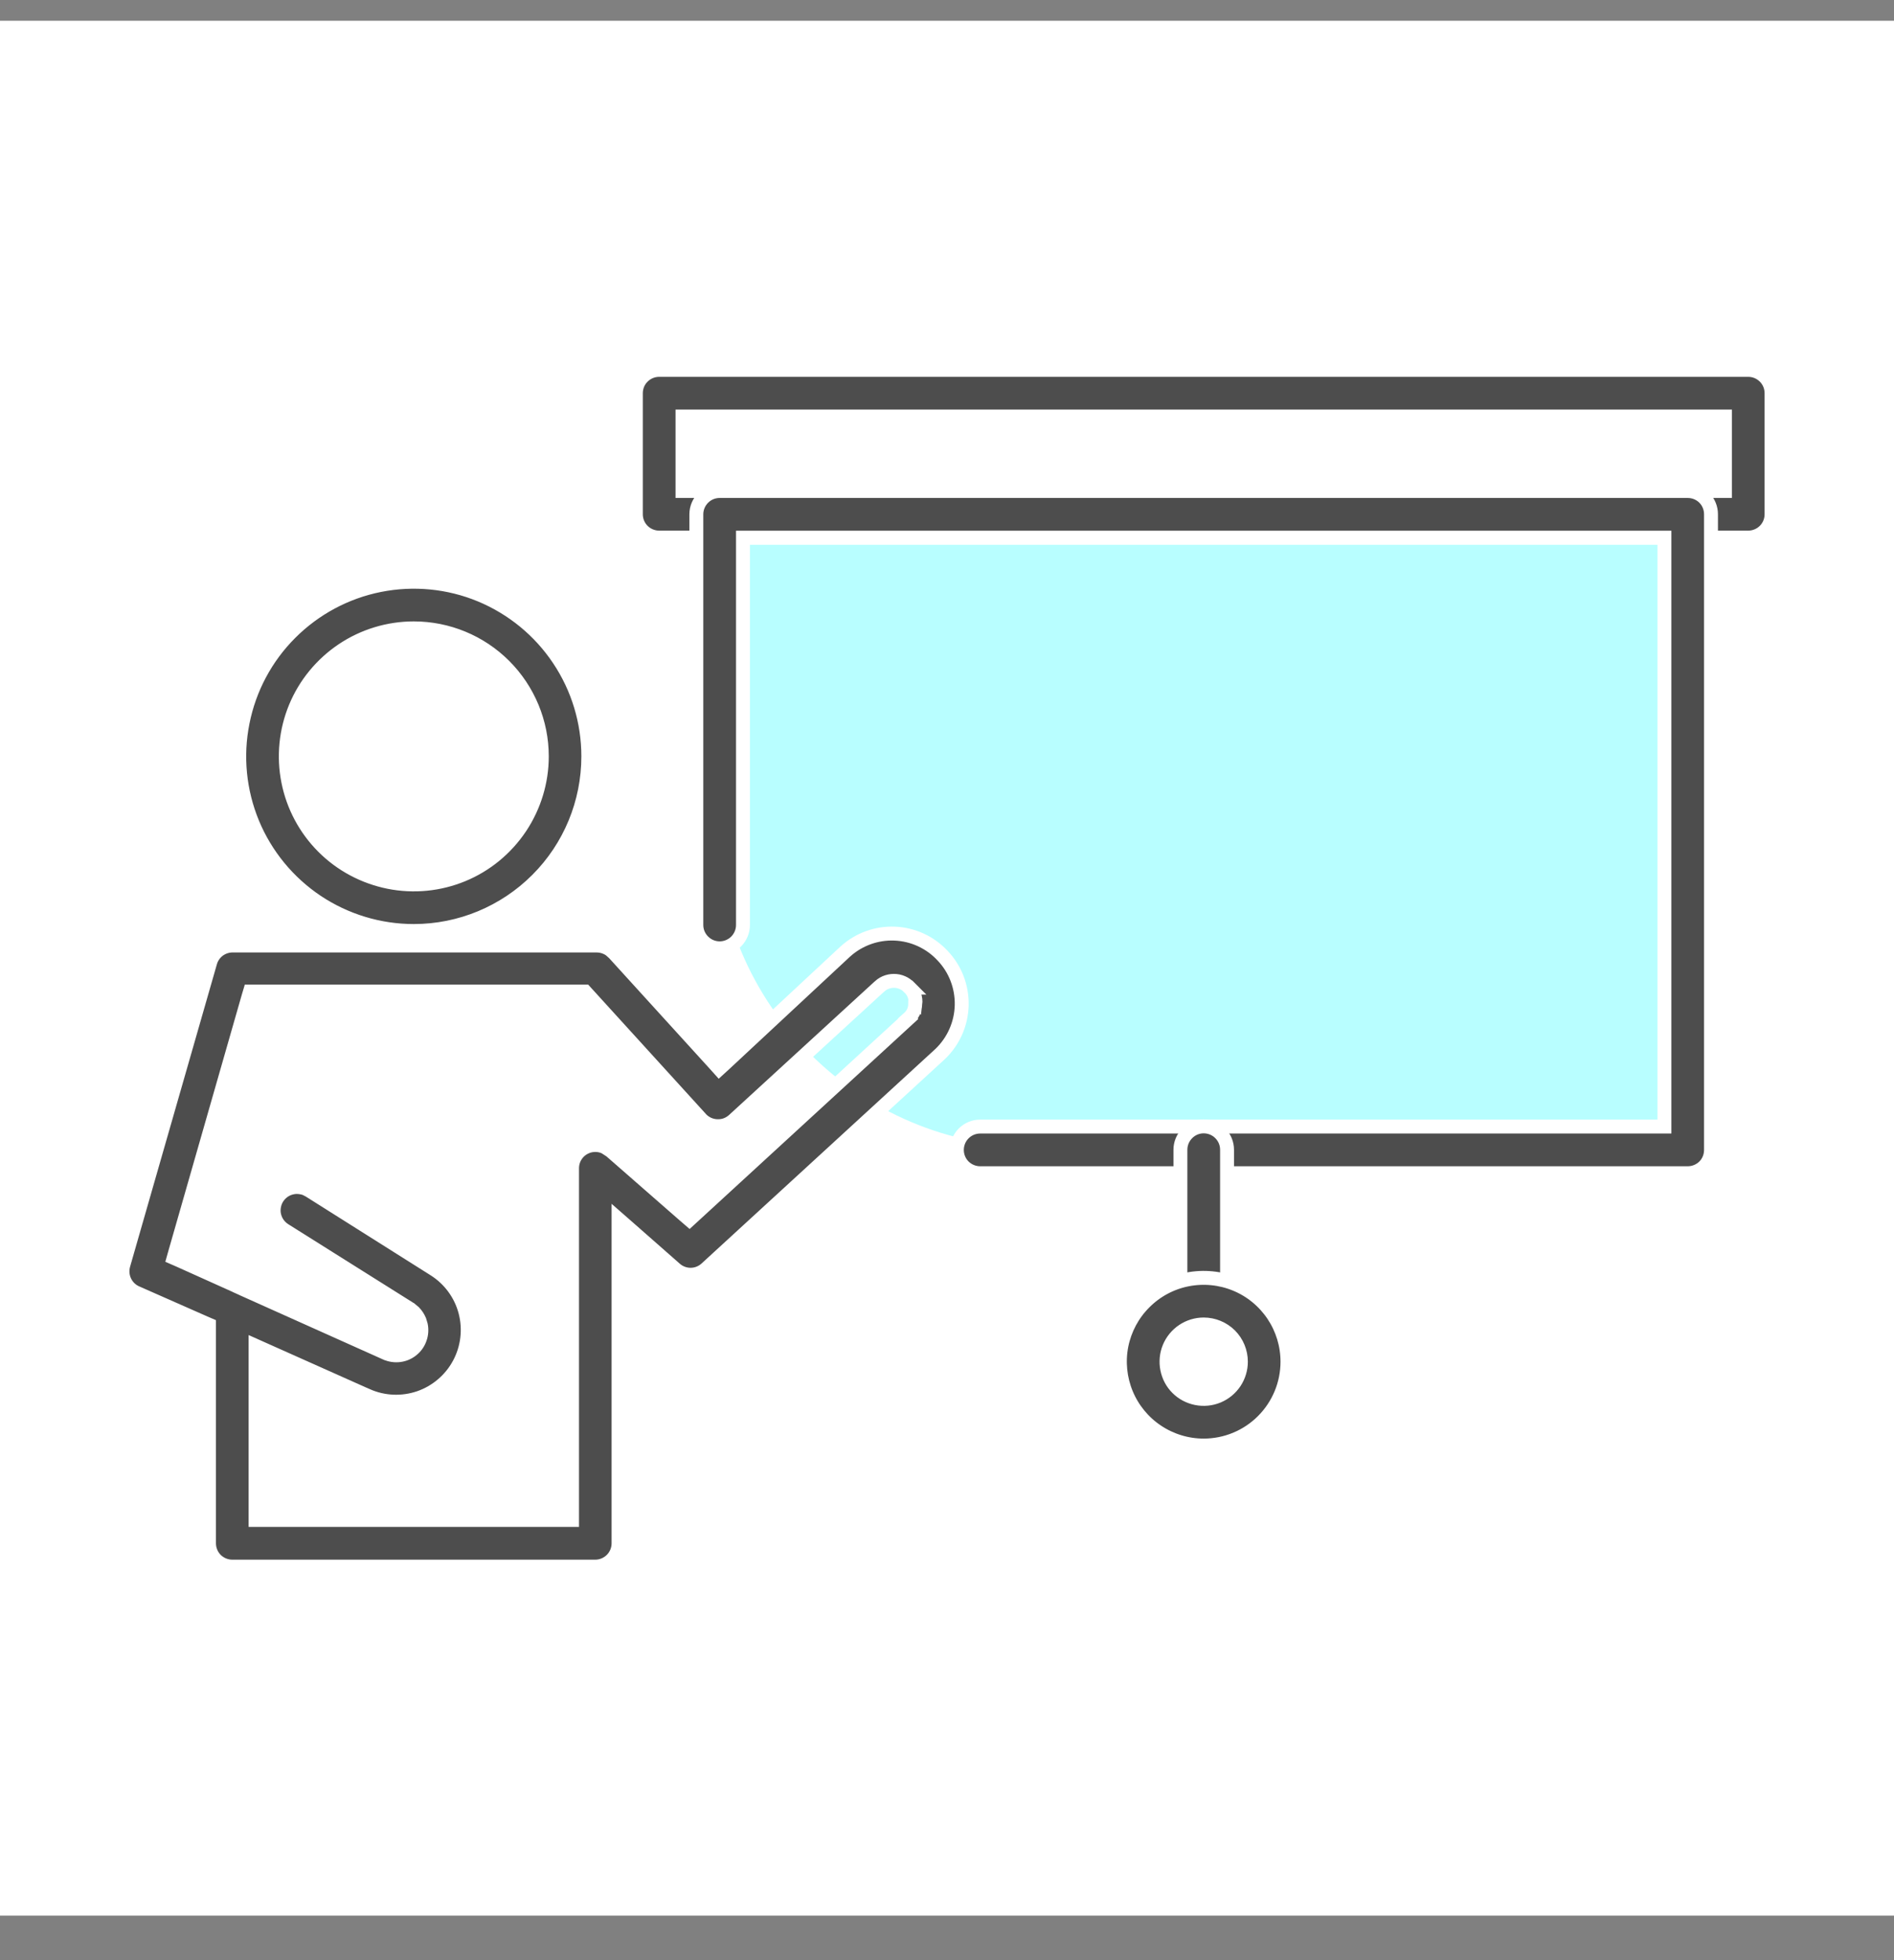 <svg width="29" height="30" viewBox="0 0 29 30" fill="none" xmlns="http://www.w3.org/2000/svg">
<rect x="0" y="0" width="29" height="30" fill="#808080" stroke="none"/>
<rect width="29" height="29" transform="translate(0 0.318)" fill="white"/>
<path d="M10.973 7.803H25.882V17.555H15.849C13.156 17.555 10.973 15.372 10.973 12.679V7.803Z" fill="#B8FEFF"/>
<path d="M5.814 8.955C6.332 8.852 6.87 8.904 7.358 9.106C7.846 9.309 8.265 9.652 8.558 10.092C8.852 10.531 9.008 11.048 9.008 11.576C9.008 12.285 8.727 12.965 8.225 13.466C7.724 13.967 7.044 14.249 6.336 14.249C5.807 14.249 5.291 14.092 4.851 13.799C4.412 13.505 4.068 13.087 3.866 12.599C3.664 12.11 3.611 11.573 3.715 11.055C3.818 10.536 4.072 10.06 4.446 9.687C4.82 9.313 5.296 9.058 5.814 8.955ZM6.336 9.617C5.948 9.617 5.569 9.732 5.247 9.947C4.925 10.163 4.673 10.468 4.525 10.826C4.377 11.184 4.338 11.579 4.414 11.959C4.489 12.339 4.676 12.688 4.95 12.962C5.224 13.236 5.574 13.422 5.954 13.498C6.334 13.574 6.728 13.535 7.086 13.387C7.444 13.239 7.749 12.987 7.965 12.665C8.18 12.343 8.296 11.964 8.296 11.576C8.296 11.056 8.089 10.558 7.721 10.19C7.354 9.823 6.855 9.617 6.336 9.617Z" fill="#4D4D4D" stroke="white" stroke-width="0.213"/>
<path d="M13.687 15.012C13.642 15.012 13.598 15.021 13.556 15.039C13.536 15.048 13.516 15.059 13.498 15.072L13.453 15.11L11.234 17.144C11.2 17.175 11.159 17.2 11.115 17.216C11.071 17.232 11.024 17.238 10.977 17.236C10.93 17.234 10.883 17.223 10.841 17.203C10.798 17.183 10.759 17.154 10.727 17.119V17.118L8.99 15.21L8.958 15.175H3.828L3.805 15.252L2.684 19.162L2.659 19.251L2.744 19.288L3.669 19.704V19.705L3.729 19.732L3.73 19.733L5.912 20.711H5.913C5.977 20.739 6.048 20.749 6.118 20.74C6.188 20.731 6.254 20.703 6.309 20.658C6.364 20.614 6.406 20.555 6.429 20.488C6.453 20.422 6.458 20.35 6.444 20.281L6.422 20.208C6.402 20.162 6.374 20.119 6.339 20.083L6.28 20.034L6.276 20.032L4.358 18.827C4.319 18.802 4.284 18.77 4.257 18.732C4.229 18.694 4.21 18.65 4.199 18.605C4.188 18.559 4.187 18.512 4.195 18.466C4.203 18.419 4.219 18.375 4.244 18.335C4.269 18.295 4.301 18.261 4.34 18.233C4.378 18.206 4.421 18.186 4.467 18.176C4.512 18.165 4.56 18.164 4.606 18.172C4.629 18.176 4.652 18.181 4.674 18.189L4.736 18.221L6.653 19.43C6.886 19.578 7.056 19.809 7.126 20.077C7.196 20.345 7.162 20.63 7.031 20.874C6.9 21.118 6.681 21.304 6.42 21.394C6.158 21.483 5.872 21.471 5.619 21.358H5.618L4.063 20.664L3.913 20.597V23.263H8.759V17.88C8.759 17.812 8.778 17.745 8.815 17.688C8.852 17.63 8.905 17.584 8.968 17.556C9.03 17.527 9.1 17.518 9.168 17.528C9.202 17.533 9.235 17.543 9.265 17.558L9.35 17.613L10.485 18.605L10.557 18.667L10.628 18.602L13.907 15.592L13.906 15.591C13.939 15.562 13.967 15.528 13.986 15.488C14.004 15.45 14.012 15.409 14.013 15.367L14.015 15.368C14.021 15.321 14.015 15.273 13.999 15.229C13.983 15.186 13.958 15.148 13.925 15.116H13.927L13.923 15.112H13.922C13.892 15.082 13.857 15.056 13.817 15.039C13.776 15.021 13.732 15.012 13.687 15.012ZM3.2 20.275L3.135 20.247L2.085 19.784C2.007 19.749 1.944 19.686 1.908 19.608C1.872 19.53 1.866 19.442 1.889 19.359L3.219 14.727C3.241 14.651 3.288 14.585 3.352 14.538C3.417 14.492 3.495 14.468 3.575 14.471H9.137C9.187 14.471 9.237 14.482 9.282 14.502C9.305 14.512 9.326 14.524 9.346 14.539L9.402 14.589L10.94 16.279L11.012 16.359L11.092 16.286L12.943 14.563C13.15 14.376 13.422 14.277 13.701 14.289C13.98 14.301 14.243 14.422 14.433 14.627L14.434 14.628C14.628 14.832 14.732 15.105 14.725 15.387C14.718 15.668 14.6 15.935 14.397 16.13L10.812 19.418C10.747 19.477 10.662 19.51 10.574 19.51C10.486 19.51 10.4 19.477 10.335 19.418L10.334 19.417L9.648 18.814L9.471 18.659V23.619C9.471 23.714 9.434 23.805 9.367 23.872C9.3 23.939 9.209 23.977 9.115 23.977H3.556C3.462 23.977 3.37 23.939 3.303 23.872C3.237 23.805 3.2 23.714 3.2 23.619V20.275Z" fill="#4D4D4D" stroke="white" stroke-width="0.213"/>
<path d="M10.092 5.661H26.769C26.863 5.661 26.954 5.699 27.021 5.766C27.088 5.832 27.125 5.923 27.125 6.018V7.871C27.125 7.966 27.088 8.056 27.021 8.123C26.954 8.19 26.863 8.227 26.769 8.228H10.092C9.998 8.227 9.907 8.19 9.84 8.123C9.773 8.056 9.736 7.966 9.736 7.871V6.018C9.736 5.923 9.773 5.832 9.84 5.766C9.907 5.699 9.998 5.661 10.092 5.661ZM10.45 7.515H26.412V6.375H10.45V7.515Z" fill="#4D4D4D" stroke="white" stroke-width="0.213"/>
<path d="M11.019 7.515H25.842C25.937 7.515 26.028 7.552 26.095 7.619C26.162 7.686 26.198 7.777 26.198 7.871V17.6C26.198 17.694 26.162 17.785 26.095 17.852C26.028 17.918 25.937 17.956 25.842 17.956H15.007C14.913 17.956 14.822 17.918 14.755 17.852C14.688 17.785 14.651 17.694 14.651 17.6C14.651 17.505 14.688 17.414 14.755 17.347C14.822 17.28 14.913 17.242 15.007 17.242H25.485V8.229H11.376V14.157C11.376 14.252 11.338 14.342 11.272 14.409C11.205 14.476 11.113 14.514 11.019 14.514C10.924 14.514 10.834 14.476 10.767 14.409C10.7 14.342 10.662 14.252 10.662 14.157V7.871C10.662 7.777 10.7 7.686 10.767 7.619C10.834 7.552 10.924 7.515 11.019 7.515Z" fill="#4D4D4D" stroke="white" stroke-width="0.213"/>
<path d="M18.43 17.239C18.525 17.239 18.617 17.277 18.683 17.344C18.75 17.41 18.788 17.501 18.788 17.596V19.912C18.788 20.006 18.75 20.097 18.683 20.164C18.617 20.231 18.525 20.269 18.43 20.269C18.336 20.268 18.245 20.231 18.179 20.164C18.112 20.097 18.074 20.007 18.074 19.912V17.596C18.074 17.501 18.112 17.411 18.179 17.344C18.245 17.277 18.336 17.239 18.43 17.239Z" fill="#4D4D4D" stroke="white" stroke-width="0.213"/>
<path d="M18.18 19.582C18.429 19.533 18.687 19.558 18.921 19.655C19.156 19.752 19.356 19.917 19.497 20.128C19.638 20.339 19.713 20.587 19.713 20.841C19.713 21.181 19.578 21.507 19.337 21.748C19.097 21.989 18.77 22.124 18.43 22.124C18.176 22.124 17.928 22.048 17.717 21.907C17.506 21.766 17.342 21.566 17.245 21.332C17.148 21.098 17.122 20.84 17.171 20.591C17.221 20.342 17.343 20.113 17.523 19.934C17.702 19.754 17.931 19.631 18.18 19.582ZM18.43 20.271C18.317 20.271 18.207 20.305 18.114 20.367C18.02 20.43 17.947 20.519 17.904 20.623C17.861 20.727 17.85 20.842 17.872 20.952C17.894 21.063 17.947 21.165 18.027 21.244C18.107 21.324 18.208 21.377 18.319 21.399C18.429 21.421 18.544 21.41 18.648 21.367C18.752 21.324 18.841 21.251 18.904 21.157C18.966 21.064 19 20.953 19 20.841C19 20.69 18.94 20.544 18.834 20.438C18.727 20.331 18.581 20.271 18.43 20.271Z" fill="#4D4D4D" stroke="white" stroke-width="0.213"/>
</svg>
